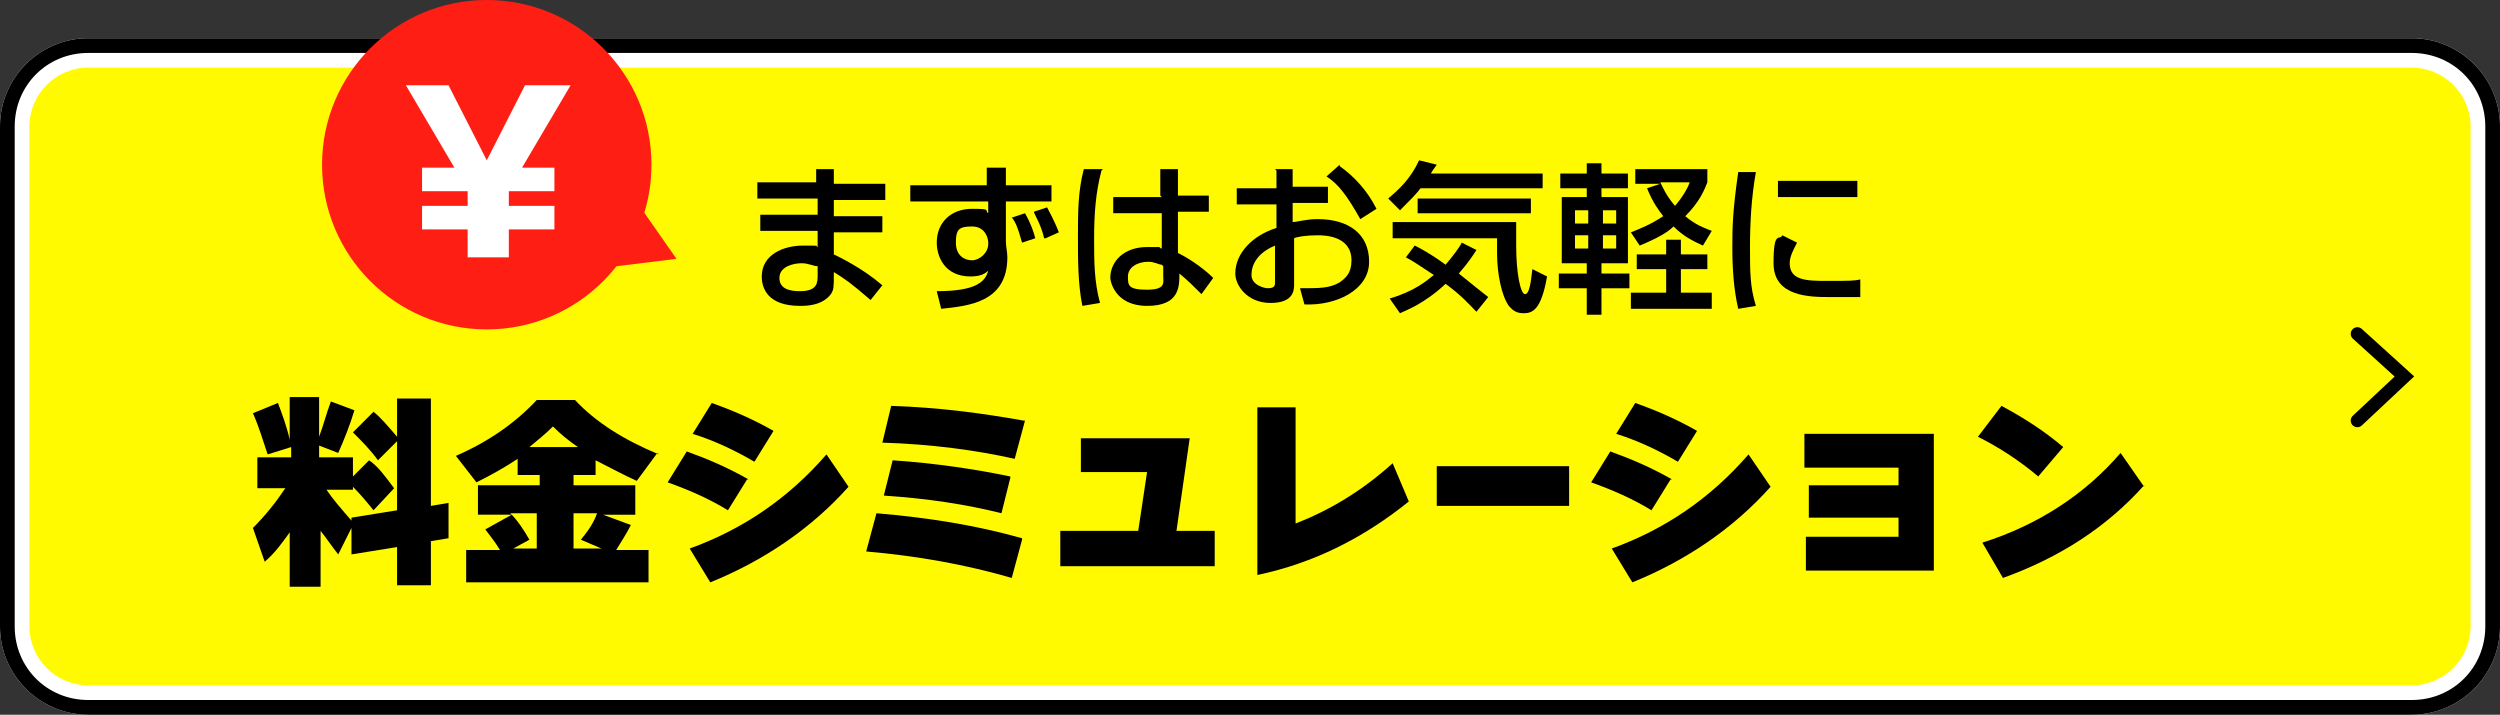 <?xml version="1.0" encoding="UTF-8"?>
<svg xmlns="http://www.w3.org/2000/svg" viewBox="0 0 170 48.6">
<rect x="0" y="0" width="170" height="48.6" fill="#333333" stroke="none"/>
<g>
<rect x="1" y="3.6" width="168" height="44" rx="5" ry="5" fill="#fffa00"/>
<path d="M164,4.6c2.2,0,4,1.8,4,4v34c0,2.2-1.8,4-4,4H6c-2.2,0-4-1.8-4-4V8.6c0-2.2,1.8-4,4-4h158M164,2.6H6C2.7,2.6,0,5.3,0,8.6v34c0,3.3,2.7,6,6,6h158c3.3,0,6-2.7,6-6V8.6c0-3.3-2.7-6-6-6h0Z" fill="#fff"/>
<path d="M164,3.6c2.8,0,5,2.2,5,5v34c0,2.8-2.2,5-5,5H6c-2.8,0-5-2.2-5-5V8.6c0-2.8,2.2-5,5-5h158M164,2.6H6C2.7,2.6,0,5.3,0,8.6v34c0,3.3,2.7,6,6,6h158c3.3,0,6-2.7,6-6V8.6c0-3.3-2.7-6-6-6h0Z"/>
</g>
<g>
<path d="M19.7,36.2c-.5.7-1,1.4-1.7,2l-.8-2.3c.9-.9,1.6-1.8,2.2-2.7h-1.9v-2.1h2.3v-.7l-1.6.5c-.3-.9-.6-1.9-1-2.8l1.7-.7c.3.8.6,1.6.8,2.5v-2.9h2v2.7c.3-.8.5-1.6.8-2.4l1.6.6c-.3,1-.7,2-1.1,2.9l-1.3-.5v.8h2.3v1.3l1.1-1.1c.6.4,1.1,1.1,1.7,1.9l-1.4,1.5c-.4-.5-.9-1.1-1.4-1.6v.2h-1.8c.4.6,1,1.3,1.7,2.1v-.2l3.1-.5v-4.7l-1.3,1.3c-.5-.7-1.1-1.3-1.7-1.9l1.4-1.4c.5.4,1,1,1.6,1.7v-2.6h2.3v7.3l1.2-.2v2.4l-1.2.2v3h-2.3v-2.6l-3.1.5v-1.8l-.9,1.8c-.4-.5-.8-1.1-1.2-1.6v3.8h-2.1v-3.5Z"/>
<path d="M44.7,30.8l-1.4,1.9c-.9-.4-1.8-.9-2.8-1.4v1h-1.5v.7h4.2v2h-2.2l1.9.7c-.3.6-.7,1.2-1,1.7h2.2v2.2h-12.4v-2.2h2.3c-.3-.5-.7-1-1-1.4l1.8-1h-2.3v-2h4.2v-.7h-1.5v-1.1c-.9.6-1.8,1.1-2.8,1.6l-1.4-1.8c2.3-1,4.1-2.3,5.5-3.8h2.6c1.4,1.5,3.3,2.7,5.7,3.7ZM36,36.7l-1.1.6h1.6v-2.4h-1.8c.5.5.9,1.1,1.3,1.8ZM39.3,30.4c-.6-.4-1.2-.9-1.7-1.4-.5.5-1,.9-1.6,1.4h3.3ZM40.6,34.9h-1.6v2.4h1.9l-1.4-.6c.5-.6.9-1.2,1.1-1.8Z"/>
<path d="M50.8,32.6l-1.3,2.1c-1.3-.8-2.7-1.4-4.1-1.9l1.3-2.1c1.4.5,2.8,1.1,4.2,1.9ZM57.7,33.1c-2.5,2.8-5.7,5-9.4,6.5l-1.4-2.3c3.6-1.3,6.7-3.4,9.3-6.4l1.5,2.2ZM52.6,29.3l-1.3,2.1c-1.2-.7-2.6-1.4-4.2-1.9l1.3-2.1c1.4.5,2.8,1.1,4.2,1.9Z"/>
<path d="M69.5,36.7l-.7,2.6c-3.1-.9-6.4-1.5-9.9-1.8l.7-2.6c3.5.3,6.7.8,9.9,1.7ZM69.7,28.6l-.7,2.6c-2.7-.6-5.7-1-9-1.1l.6-2.5c3.2.1,6.2.5,9,1ZM68.7,32.5l-.6,2.4c-2.4-.6-5-1-8-1.2l.6-2.4c2.9.2,5.6.6,8,1.1Z"/>
<path d="M82.5,38.5h-10.4v-2.4h5.3l.6-4h-4.5v-2.3h7.4l-.9,6.3h2.6v2.4Z"/>
<path d="M95.8,34.1c-3.1,2.5-6.5,4.2-10.3,5v-11.4h2.6v7.9c2.3-.9,4.5-2.2,6.6-4.1l1.1,2.6Z"/>
<path d="M106.7,34.4h-9v-2.7h9v2.7Z"/>
<path d="M113.6,32.6l-1.3,2.1c-1.3-.8-2.7-1.4-4.1-1.9l1.3-2.1c1.4.5,2.8,1.1,4.2,1.9ZM120.4,33.1c-2.5,2.8-5.7,5-9.4,6.5l-1.4-2.3c3.6-1.3,6.7-3.4,9.3-6.4l1.5,2.2ZM115.4,29.3l-1.3,2.1c-1.2-.7-2.6-1.4-4.2-1.9l1.3-2.1c1.4.5,2.8,1.1,4.2,1.9Z"/>
<path d="M131.6,38.8h-8.8v-2.3h6.3v-1.3h-6.1v-2.2h6.1v-1.2h-6.4v-2.3h8.8v9.3Z"/>
<path d="M140.3,30.4l-1.7,2c-1.3-1.1-2.7-2-4.1-2.7l1.6-2.1c1.5.8,2.9,1.7,4.2,2.8ZM145.8,33c-2.5,2.8-5.7,4.9-9.6,6.3l-1.4-2.4c3.8-1.2,7-3.3,9.4-6.1l1.6,2.3Z"/>
</g>
<polyline points="160.3 28.6 163.5 25.6 160.3 22.7" fill="none" stroke="#000" stroke-linecap="round" stroke-miterlimit="10" stroke-width=".9"/>
<g>
<path d="M55.5,12.5v-1h1.2v1h3.5v1.1h-3.5v1.1h3.3v1.1h-3.3v1.5c.4.2,1.9.9,3.3,2.1l-.8,1c-1.4-1.2-1.7-1.4-2.5-1.9v.2c0,.8,0,1-.2,1.3-.6.8-1.7.8-2.1.8-2.2,0-2.6-1.2-2.6-2,0-1.5,1.5-2.1,2.8-2.1s.8,0,1,.1v-1.1h-3.9v-1.1h3.9v-1.1h-4.1v-1.1h4.1ZM55.6,18.1c-.3,0-.6-.2-1.1-.2s-1.5.2-1.5,1,.8.9,1.4.9c1.2,0,1.2-.6,1.2-1.1v-.6Z"/>
<path d="M67.1,11.4h1.3v1.2h3.1v1.1h-3.1v2.4s0,.2,0,.3c0,.4.1.7.1,1.1,0,3.1-2.7,3.3-4.5,3.5l-.3-1.2c2.6,0,3.3-.6,3.5-1.4-.2.2-.5.4-1.2.4-1.8,0-2.3-1.4-2.3-2.3,0-1.4,1-2.3,2.4-2.3s.8.1,1.1.3v-.8h-5.3v-1.1h5.2v-1.2ZM67.2,16.5c0-.3-.2-1.1-1.1-1.1s-1.1.2-1.1,1.1.6,1.2,1.1,1.2,1.1-.5,1.1-1.1h0ZM69.5,16.5c-.3-1.1-.5-1.5-.7-1.7l.9-.3c.4.7.6,1.3.7,1.7l-.9.3ZM71,16.2c-.2-.9-.6-1.5-.7-1.8l.9-.3c.1.2.5.9.8,1.7l-.9.4Z"/>
<path d="M74.9,11.6c-.4,1.5-.5,3-.5,4.6s0,2.9.4,4.4l-1.2.2c-.3-1.5-.3-3.1-.3-4.7s0-3.1.4-4.6h1.3ZM78.9,13.3v-1.8h1.2v1.8h2.1v1.1h-2.1v2.8c1,.5,1.9,1.2,2.4,1.7l-.8,1.1c-.6-.6-.9-.9-1.5-1.4,0,.9,0,2.2-2.2,2.2s-2.5-1.7-2.5-1.9c0-1.1.9-2.1,2.5-2.1s.5,0,1,.1v-2.4h-3.3v-1.1h3.3ZM79,18c-.2,0-.5-.2-.9-.2-.8,0-1.4.4-1.4,1s0,.9,1.3.9,1.1-.5,1.1-.9v-.7Z"/>
<path d="M86.7,11.5h1.2v1.2h2.4v1.1h-2.4v1.3c.3,0,.9-.2,1.7-.2,2.1,0,3.5,1,3.5,2.9s-2.2,3-4.4,2.9l-.3-1.1c1.4,0,2,0,2.7-.4.4-.3.8-.6.8-1.5,0-1.7-1.9-1.7-2.3-1.7-.8,0-1.4.1-1.6.2v3.1c0,.4,0,1.3-1.6,1.3s-2.4-1.2-2.4-2c0-1.4,1.2-2.6,2.8-3.1v-1.6h-2.7v-1.1h2.7v-1.2ZM86.7,16.7c-1.2.5-1.6,1.3-1.6,2s.9.9,1.1.9c.5,0,.5-.2.5-.4v-2.5ZM91.1,11.3c1,.7,1.9,1.7,2.5,2.9l-1.1.7c-.9-1.6-1.5-2.4-2.3-2.9l.9-.8Z"/>
<path d="M96.6,12.8c-.3.4-.7.8-1.4,1.5l-.8-.8c.7-.6,1.5-1.3,2.1-2.6l1.2.3c-.2.3-.3.4-.4.6h7.6v1h-8.3ZM100.3,21.1c-.3-.3-.9-1-2-1.8-1.5,1.4-2.7,1.8-3.1,2l-.7-1c1.7-.5,2.5-1.2,3-1.6-.9-.6-1.5-1-1.9-1.2l.6-.8c.4.2,1,.5,2.1,1.3.5-.6.9-1.1,1.1-1.5l1,.5c-.2.3-.5.8-1.2,1.6,1,.8,1.6,1.3,2,1.6l-.8,1ZM94.7,15.1h8.4c0,.4,0,.8,0,1.6,0,1.9.3,3.3.6,3.3s.4-.8.5-1.7l1,.5c-.4,2.3-1,2.5-1.6,2.5s-.8-.3-1-.5c-.5-.7-.8-2.2-.8-3.6s0-.8,0-1h-7.1v-1ZM104.1,13.5v1h-7.7v-1h7.7Z"/>
<path d="M106.1,11.8h1.8v-.7h1v.7h1.8v1h-1.8v.6h1.8v4.5h-1.8v.7h1.9v1h-1.9v1.8h-1v-1.8h-1.9v-1h1.9v-.7h-1.7v-4.5h1.7v-.6h-1.8v-1ZM107.1,14.3v.9h.9v-.9h-.9ZM107.1,16v.9h.9v-.9h-.9ZM109,14.3v.9h.9v-.9h-.9ZM109,16v.9h.9v-.9h-.9ZM116.1,12.4c-.2.5-.5,1.3-1.5,2.3.7.6,1.3.8,1.8,1l-.6,1c-.4-.2-1.2-.5-2-1.3-.4.4-1.1.8-2.3,1.3l-.6-.9c.5-.2,1.3-.5,2.2-1.1-.3-.4-.7-.9-1.1-1.9l.9-.3h-1.7v-1h4.9v1ZM114.3,16.3v1h1.8v1h-1.8v1.6h2.1v1.1h-5.5v-1.1h2.4v-1.6h-2v-1h2v-1h1.1ZM112.9,12.4c.2.4.4.9,1,1.6.6-.7.9-1.3,1-1.6h-2Z"/>
<path d="M119.4,11.7c-.3,1.7-.4,3.4-.4,5.1s0,2.7.4,4l-1.2.2c-.3-1.3-.4-2.7-.4-4.1s0-2.4.4-5.2h1.3ZM122.2,16.5c-.2.4-.5.9-.5,1.4,0,1.2,1.2,1.2,2.6,1.2s1.8,0,2.2-.1v1.2c-.7,0-1.6,0-2,0-1.4,0-3.9,0-3.9-2.3s.4-1.5.6-1.9l1,.5ZM126.3,12.3v1.1h-5.4v-1.1h5.4Z"/>
</g>
<g>
<circle cx="33.1" cy="11.2" r="11.2" fill="#ff1e14"/>
<path d="M30.5,5.8l2.6,5.1h0s2.6-5.1,2.6-5.1h3.1s-3.3,5.6-3.3,5.6h2.2v1.6h-3.1s0,0,0,0v1s3.1,0,3.1,0v1.6h-3.1s0,1.9,0,1.9h-2.8v-1.9s-3.1,0-3.1,0v-1.6h3.1s0-1,0-1h0s-3.1,0-3.1,0v-1.6h2.2s-3.3-5.6-3.3-5.6h3.1Z" fill="#fff"/>
<polygon points="41.6 11.3 46 17.6 38.7 18.5 41.6 11.3" fill="#ff1e14"/>
</g>
</svg>